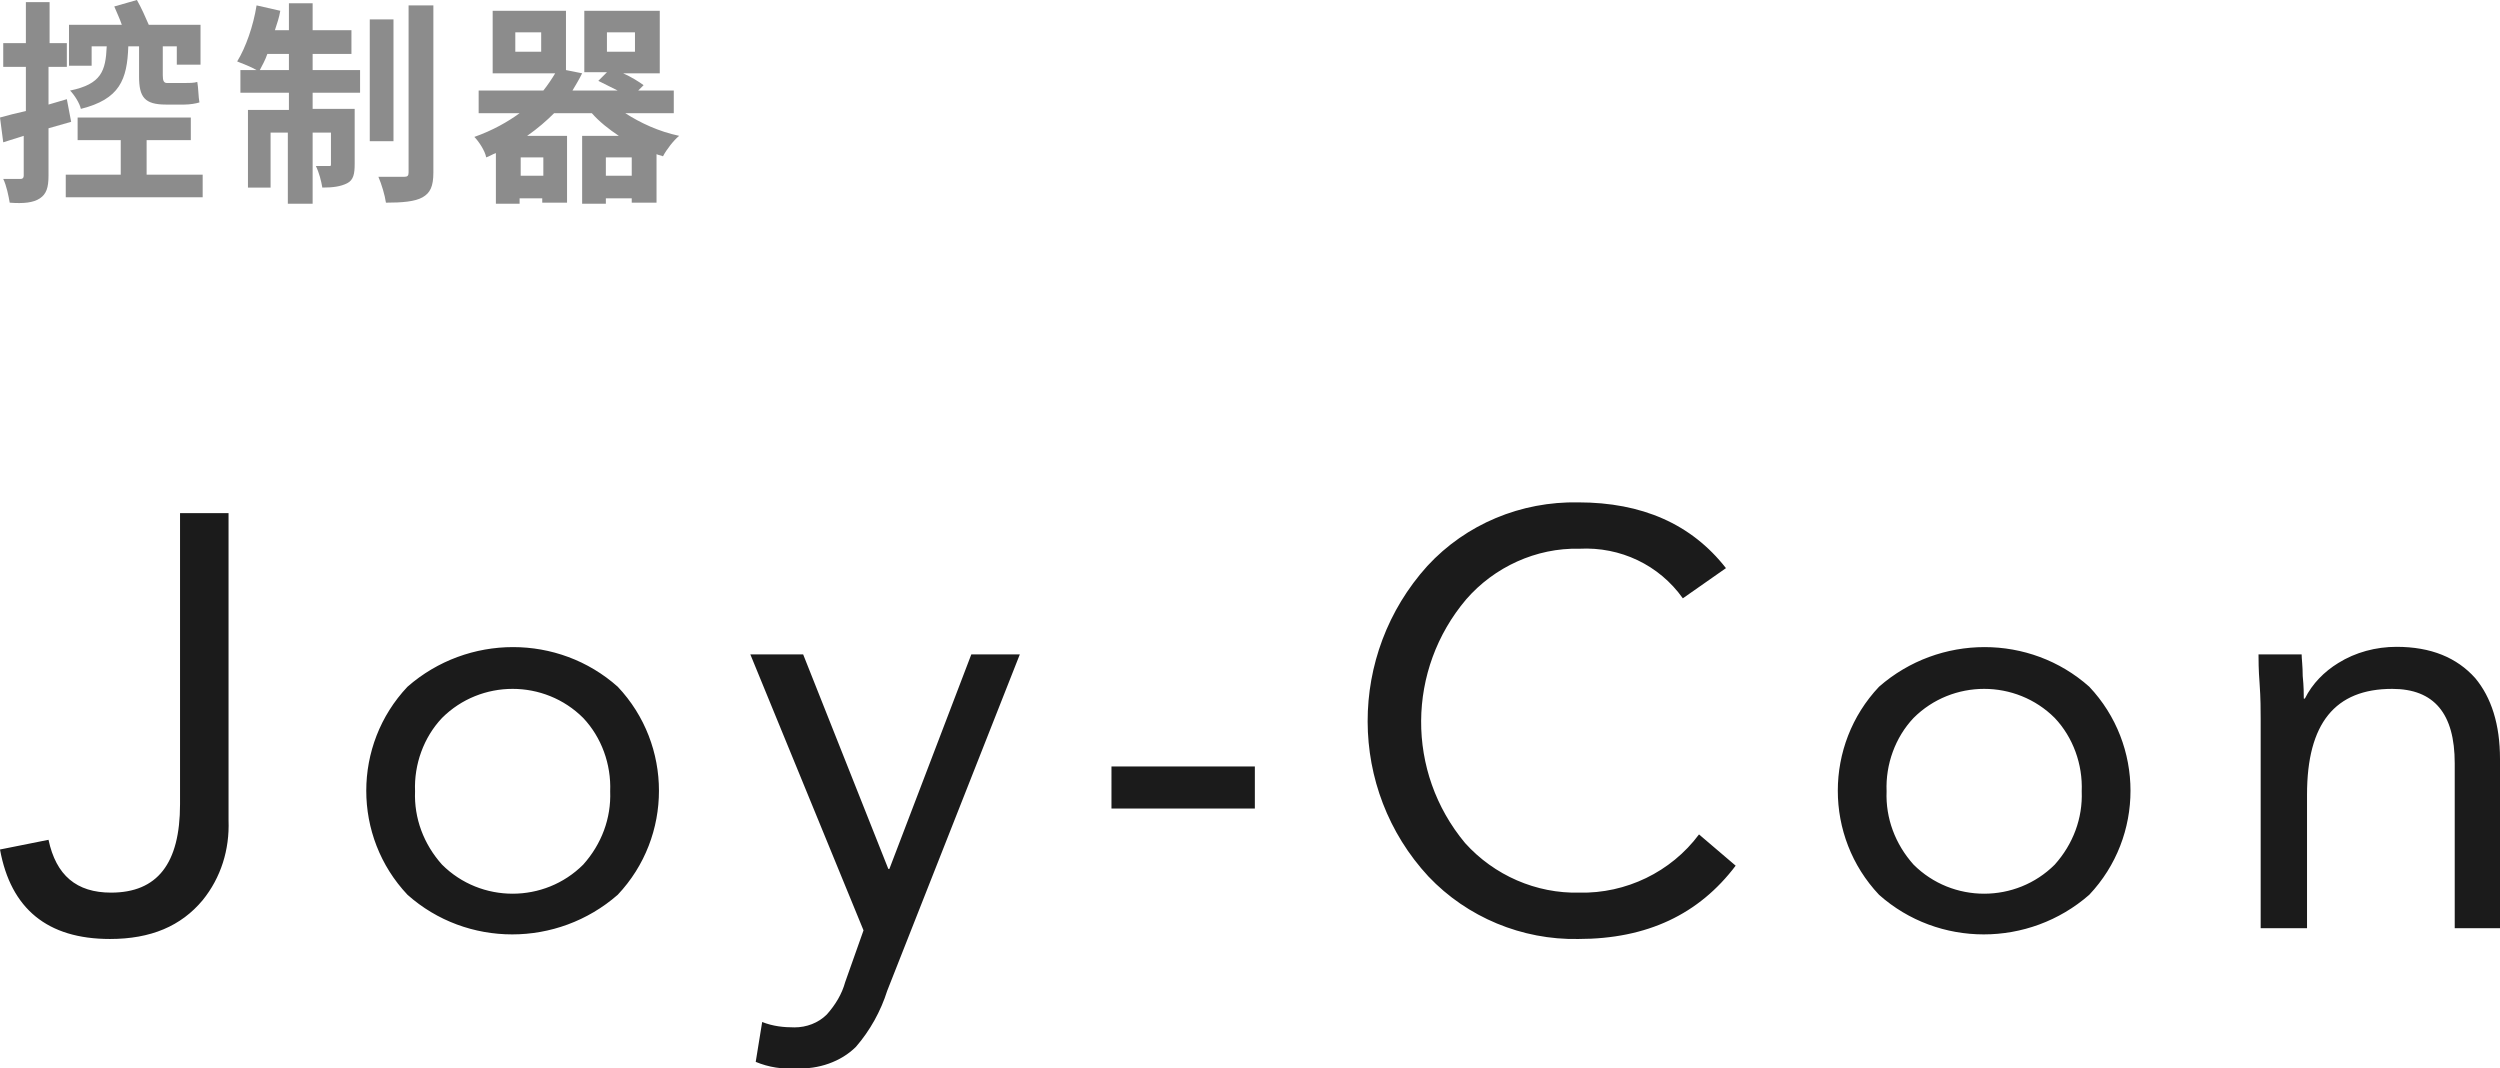 <?xml version="1.0" encoding="utf-8"?>
<!-- Generator: Adobe Illustrator 24.0.0, SVG Export Plug-In . SVG Version: 6.00 Build 0)  -->
<svg version="1.1" id="コントローラー" xmlns="http://www.w3.org/2000/svg" xmlns:xlink="http://www.w3.org/1999/xlink"
	 x="0px" y="0px" width="231.9px" height="99.1px" viewBox="0 0 231.9 99.1" style="enable-background:new 0 0 231.9 99.1;"
	 xml:space="preserve">
<style type="text/css">
	.st0{fill-rule:evenodd;clip-rule:evenodd;fill:#1B1B1B;}
	.st1{fill:#8C8C8C;}
</style>
<path id="Joy-Con" class="st0" d="M16.7,47.6v27c0,5.5-2.1,8.2-6.4,8.2c-3.2,0-5.1-1.6-5.8-4.9L0,78.8c1,5.5,4.4,8.3,10.2,8.3
	c3.8,0,6.6-1.2,8.6-3.6c1.7-2.1,2.5-4.7,2.4-7.4V47.6H16.7z M37.8,83c5.5,4.9,13.9,4.9,19.5,0c5.1-5.4,5.1-13.9,0-19.3
	c-5.5-4.9-13.9-4.9-19.5,0C32.7,69.1,32.7,77.6,37.8,83z M41,66.6c3.6-3.6,9.5-3.6,13.1,0c1.7,1.8,2.6,4.3,2.5,6.8
	c0.1,2.5-0.8,4.9-2.5,6.8c-3.6,3.6-9.5,3.6-13.1,0c-1.7-1.9-2.6-4.3-2.5-6.8C38.4,70.9,39.3,68.4,41,66.6z M90.1,60.7l-7.6,19.9
	h-0.1l-7.9-19.9h-4.9l10.5,25.6l-1.7,4.8c-0.3,1.1-0.9,2.1-1.7,3c-0.8,0.8-1.9,1.2-3,1.2c-1,0-2-0.1-3-0.5l-0.6,3.7
	c1.2,0.5,2.5,0.7,3.8,0.6c2,0.1,4.1-0.6,5.5-2c1.3-1.5,2.3-3.3,2.9-5.2l12.3-31.2L90.1,60.7L90.1,60.7z M116.4,75v-3.9h-13.3V75
	H116.4z M146.4,46.6c-5.3-0.1-10.4,2-14,5.9c-7.4,8.2-7.4,20.7,0.1,28.8c3.6,3.8,8.7,5.9,13.9,5.8c6.4,0,11.2-2.3,14.6-6.8l-3.4-2.9
	c-2.6,3.5-6.8,5.5-11.1,5.4c-4,0.1-7.9-1.6-10.6-4.6c-5.5-6.6-5.4-16.1,0.1-22.6c2.6-3,6.5-4.8,10.5-4.7c3.8-0.2,7.4,1.5,9.6,4.6
	l4-2.8C156.9,48.6,152.3,46.6,146.4,46.6L146.4,46.6L146.4,46.6z M174.3,83c5.5,4.9,13.9,4.9,19.5,0c5.1-5.4,5.1-13.9,0-19.3
	c-5.5-4.9-13.9-4.9-19.5,0C169.2,69.1,169.2,77.6,174.3,83L174.3,83z M177.5,66.6c3.6-3.6,9.5-3.6,13.1,0c1.7,1.8,2.6,4.3,2.5,6.8
	c0.1,2.5-0.8,4.9-2.5,6.8c-3.6,3.6-9.5,3.6-13.1,0c-1.7-1.9-2.6-4.3-2.5-6.8C174.9,70.9,175.8,68.4,177.5,66.6L177.5,66.6z
	 M214,86.1V73.7c0-6.6,2.6-9.8,7.9-9.8c3.9,0,5.8,2.3,5.8,6.9v15.3h4.2V70.4c0-3.2-0.8-5.7-2.3-7.5c-1.7-1.9-4.1-2.9-7.3-2.9
	c-1.9,0-3.8,0.5-5.4,1.5c-1.3,0.8-2.4,1.9-3.1,3.3h-0.1c0-0.4,0-1.1-0.1-2.1c0-0.9-0.1-1.6-0.1-2h-4c0,0.5,0,1.4,0.1,2.7
	c0.1,1.4,0.1,2.5,0.1,3.3v19.4H214z"/>
<g>
	<path class="st1" d="M4.5,11.9v4.4c0,1.1-0.2,1.7-0.8,2.1c-0.6,0.4-1.5,0.5-2.8,0.4c-0.1-0.6-0.3-1.6-0.6-2.2c0.7,0,1.4,0,1.6,0
		c0.2,0,0.3-0.1,0.3-0.3v-3.7l-1.9,0.6L0,10.9c0.7-0.2,1.5-0.4,2.4-0.6V6.2H0.3V4h2.1V0.2h2.2V4h1.6v2.2H4.5v3.5l1.7-0.5l0.4,2.1
		L4.5,11.9z M18.8,16.2v2.1H6.1v-2.1h5.1V13h-4v-2.1h10.5V13h-4.1v3.2H18.8z M8.5,6.1H6.4V2.3h4.9c-0.2-0.6-0.5-1.2-0.7-1.7L12.7,0
		c0.4,0.7,0.8,1.6,1.1,2.3h4.8v3.7h-2.2V4.3h-1.3V7c0,0.5,0.1,0.7,0.4,0.7h1.6c0.4,0,0.9,0,1.2-0.1c0.1,0.5,0.1,1.4,0.2,1.9
		c-0.3,0.1-0.9,0.2-1.4,0.2h-1.7c-2,0-2.5-0.7-2.5-2.6V4.3h-1c-0.1,3.1-0.8,4.9-4.4,5.8C7.4,9.6,6.9,8.8,6.5,8.4
		c2.9-0.6,3.3-1.8,3.4-4.1H8.5V6.1z"/>
	<path class="st1" d="M29,6.5h4.4v2.1H29v1.5h3.9v5.1c0,0.9-0.1,1.5-0.7,1.8c-0.6,0.3-1.3,0.4-2.3,0.4c-0.1-0.6-0.3-1.4-0.6-2
		c0.6,0,1,0,1.2,0c0.2,0,0.2,0,0.2-0.2v-2.9H29v6.6h-2.3v-6.6h-1.6v5.1H23v-7.2h3.8V8.6h-4.5V6.5h1.5c-0.5-0.3-1.3-0.6-1.8-0.8
		c0.8-1.3,1.5-3.3,1.8-5.2L26,1c-0.1,0.6-0.3,1.2-0.5,1.8h1.3V0.3H29v2.5h3.6V5H29V6.5z M26.8,6.5V5h-2c-0.2,0.6-0.5,1.1-0.7,1.5
		H26.8z M36.5,13.1h-2.2V1.8h2.2V13.1z M40.2,0.5V16c0,1.3-0.3,1.9-1,2.3c-0.7,0.4-1.9,0.5-3.4,0.5c-0.1-0.7-0.4-1.7-0.7-2.4
		c1,0,2.1,0,2.4,0c0.3,0,0.4-0.1,0.4-0.4V0.5H40.2z"/>
	<path class="st1" d="M58,10.5c1.4,0.9,3.1,1.7,5,2.1c-0.5,0.4-1.2,1.3-1.5,1.9c-0.2-0.1-0.4-0.1-0.6-0.2v4.5h-2.3v-0.4h-2.4v0.5
		h-2.2v-6.3h3.4c-0.9-0.6-1.8-1.3-2.5-2.1h-3.5c-0.7,0.7-1.5,1.4-2.5,2.1h3.7v6.2h-2.3v-0.4h-2.1v0.5h-2.2v-4.7
		c-0.3,0.1-0.6,0.3-0.9,0.4C45,14,44.4,13.1,44,12.7c1.7-0.6,3.1-1.4,4.2-2.2h-3.8V8.4h6c0.4-0.5,0.8-1.1,1.1-1.6h-5.8V1h6.8v5.5
		L54,6.8c-0.3,0.6-0.6,1.1-0.9,1.6h4.2c-0.6-0.3-1.2-0.6-1.8-0.9l0.8-0.8h-2.1V1h7v5.8h-3.4c0.7,0.3,1.5,0.8,1.9,1.1l-0.5,0.5h3.3
		v2.1H58z M50.2,3h-2.4v1.8h2.4V3z M50.4,14.6h-2.1v1.7h2.1V14.6z M58.6,16.3v-1.7h-2.4v1.7H58.6z M56.3,4.8h2.6V3h-2.6V4.8z"/>
</g>
</svg>
